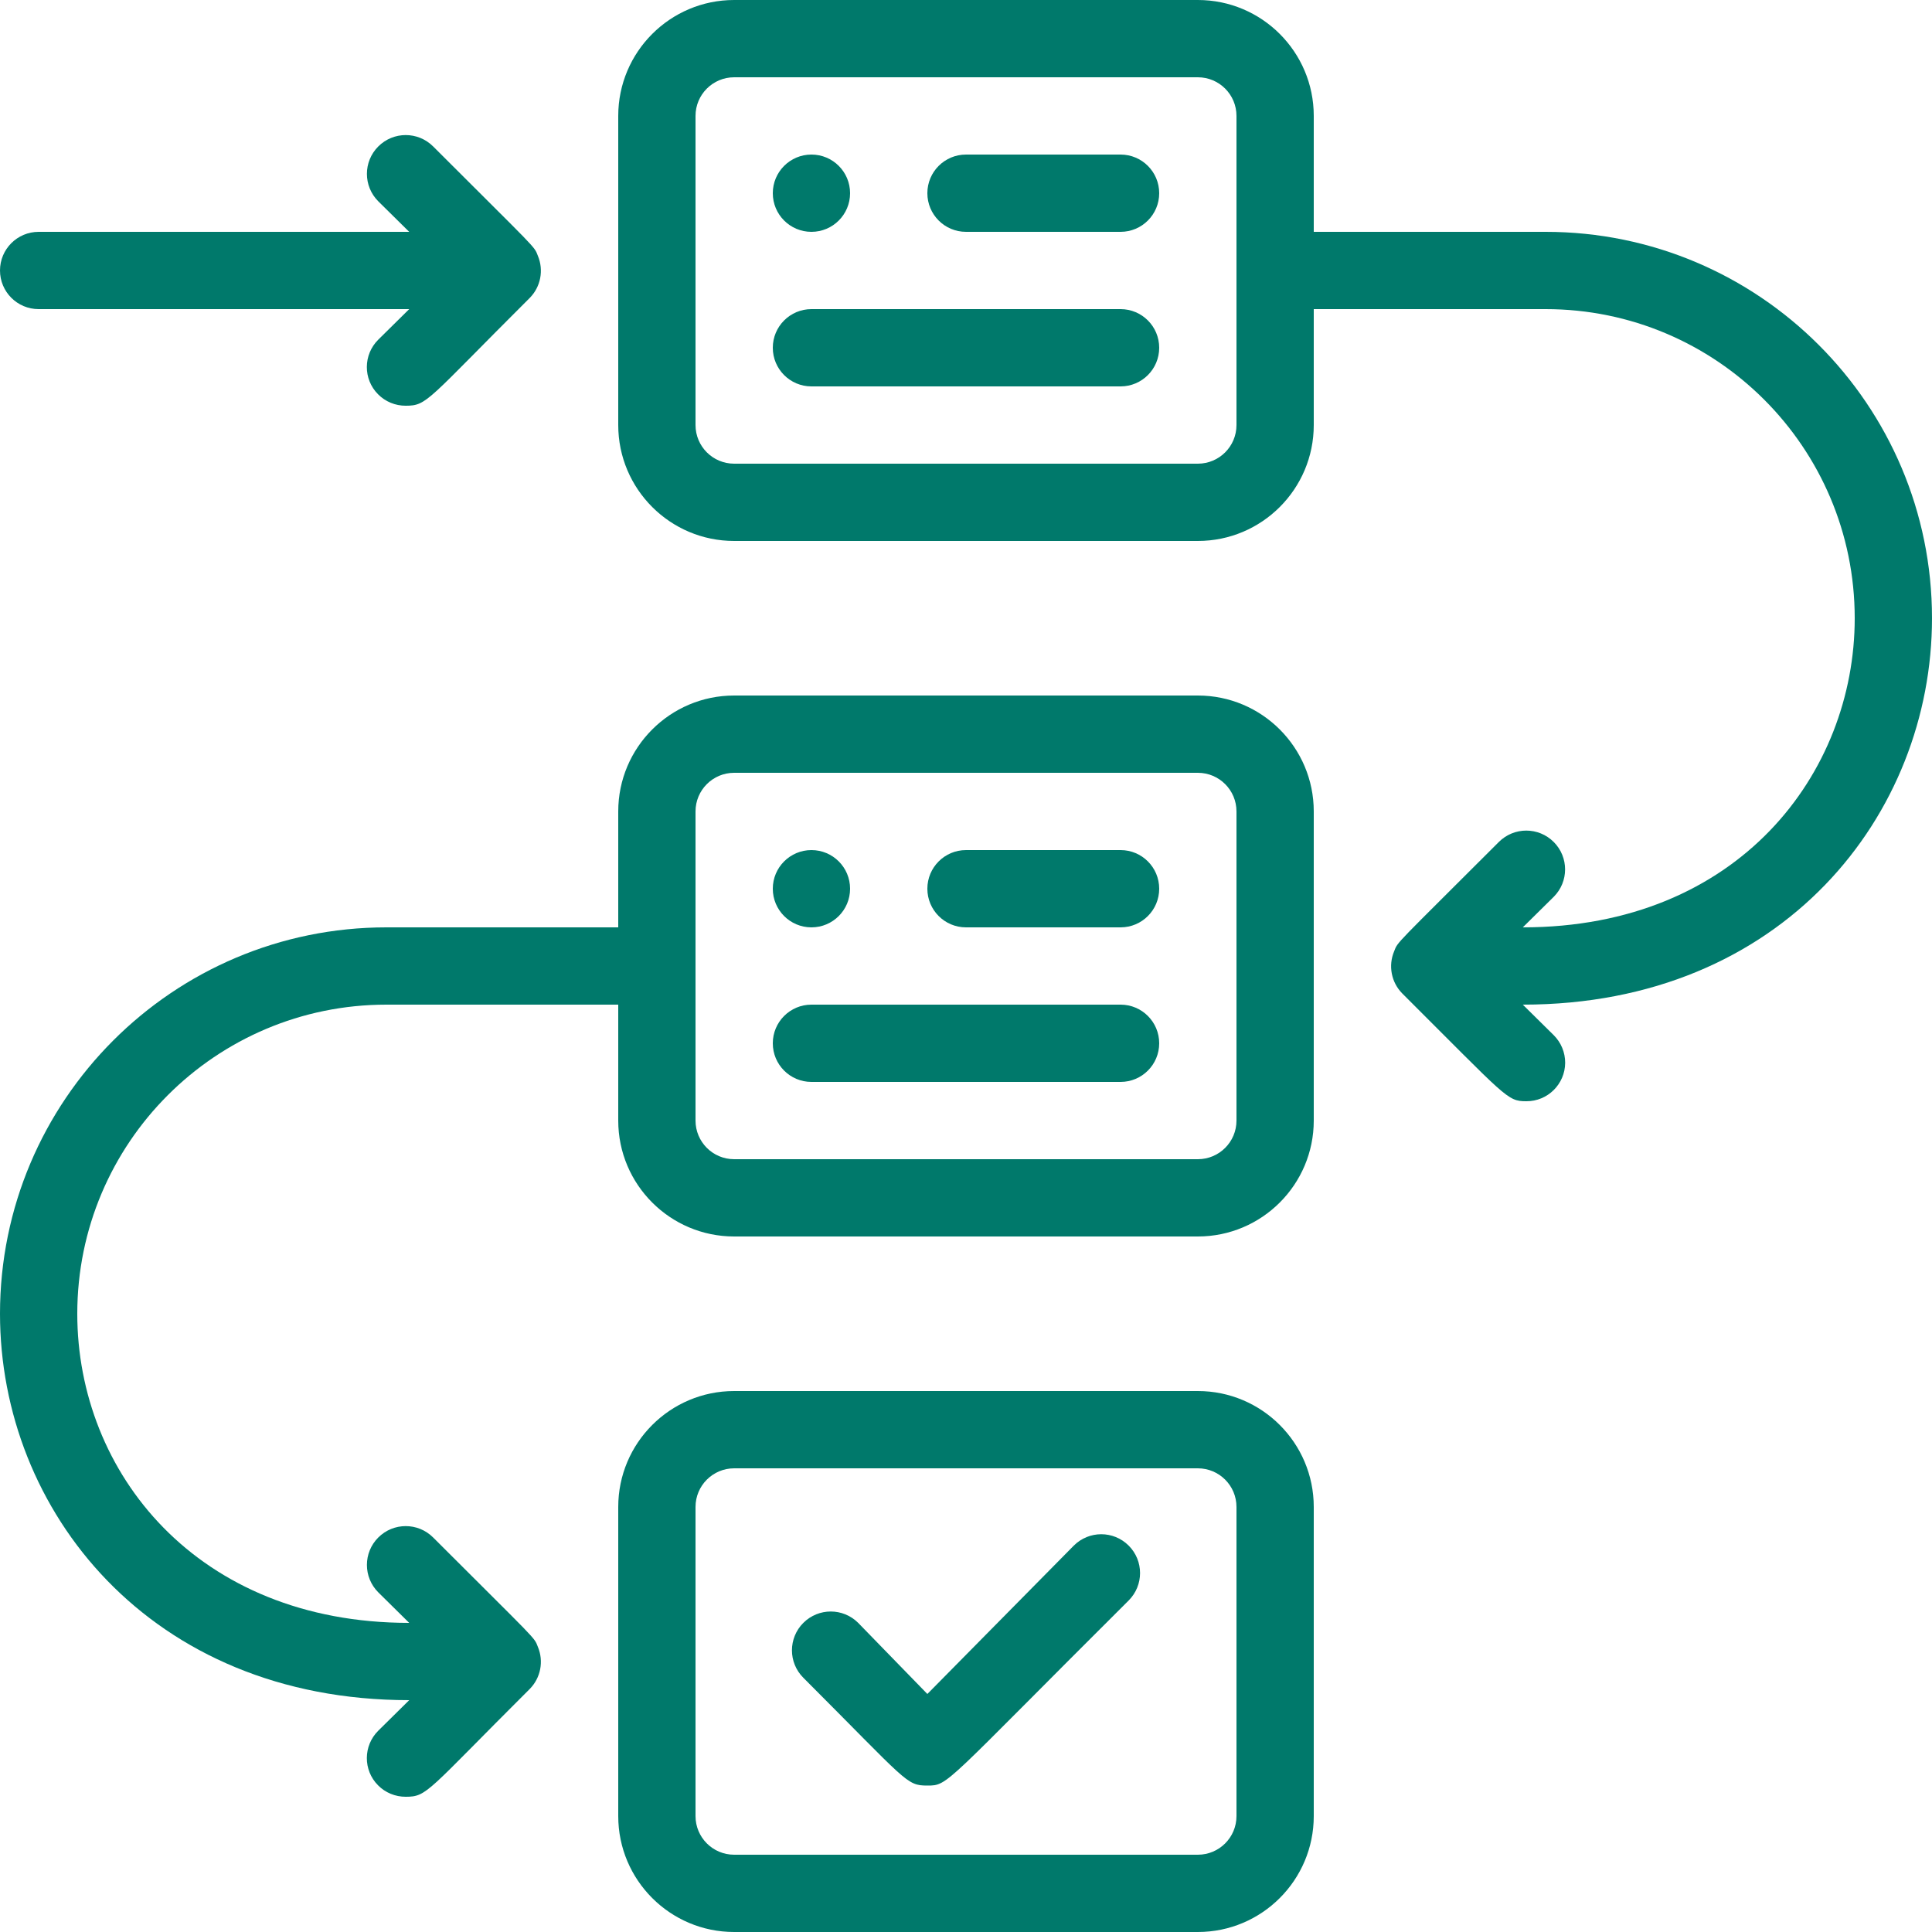 <svg width="100" height="100" viewBox="0 0 100 100" fill="none" xmlns="http://www.w3.org/2000/svg">
<g clip-path="url(#clip0_38_24)">
<path d="M62 36H38C34.688 36 32 38.688 32 42V48H20C8.955 48 0 56.955 0 68C0 78.16 7.74 88 21.18 88L19.58 89.58C18.795 90.358 18.79 91.625 19.567 92.407C19.945 92.79 20.462 93.002 21 93C22.12 93 22.08 92.74 27.42 87.42C27.988 86.845 28.152 85.985 27.84 85.24C27.64 84.72 27.84 85 22.42 79.58C21.635 78.795 20.365 78.795 19.58 79.58C18.795 80.365 18.795 81.635 19.58 82.42L21.18 84C10.18 84 4 76.2 4 68C4 59.163 11.162 52 20 52H32V58C32 61.312 34.688 64 38 64H62C65.312 64 68 61.312 68 58V42C68 38.688 65.312 36 62 36ZM64 58C64 59.105 63.105 60 62 60H38C36.895 60 36 59.105 36 58V42C36 40.895 36.895 40 38 40H62C63.105 40 64 40.895 64 42V58Z" fill="#00796B"/>
<path d="M62 72H38C34.688 72 32 74.688 32 78V94C32 97.312 34.688 100 38 100H62C65.312 100 68 97.312 68 94V78C68 74.688 65.312 72 62 72ZM64 94C64 95.105 63.105 96 62 96H38C36.895 96 36 95.105 36 94V78C36 76.895 36.895 76 38 76H62C63.105 76 64 76.895 64 78V94Z" fill="#00796B"/>
<path d="M58 8H50C48.895 8 48 8.895 48 10C48 11.105 48.895 12 50 12H58C59.105 12 60 11.105 60 10C60 8.895 59.105 8 58 8Z" fill="#00796B"/>
<path d="M42 12C43.105 12 44 11.105 44 10C44 8.895 43.105 8 42 8C40.895 8 40 8.895 40 10C40 11.105 40.895 12 42 12Z" fill="#00796B"/>
<path d="M58 44H50C48.895 44 48 44.895 48 46C48 47.105 48.895 48 50 48H58C59.105 48 60 47.105 60 46C60 44.895 59.105 44 58 44Z" fill="#00796B"/>
<path d="M42 48C43.105 48 44 47.105 44 46C44 44.895 43.105 44 42 44C40.895 44 40 44.895 40 46C40 47.105 40.895 48 42 48Z" fill="#00796B"/>
<path d="M55.58 80L48 87.68L44.42 84C43.635 83.215 42.365 83.215 41.58 84C40.795 84.785 40.795 86.055 41.58 86.84C46.98 92.24 46.9 92.42 48 92.42C49.1 92.42 48.8 92.42 58.42 82.84C59.205 82.055 59.205 80.785 58.42 80C57.635 79.215 56.365 79.215 55.58 80Z" fill="#00796B"/>
<path d="M100 32C100 20.955 91.045 12 80 12H68V6C68 2.688 65.312 0 62 0H38C34.688 0 32 2.688 32 6V22C32 25.312 34.688 28 38 28H62C65.312 28 68 25.312 68 22V16H80C88.838 16 96 23.163 96 32C96 40 90 48 78.82 48L80.42 46.42C81.205 45.635 81.205 44.365 80.42 43.58C79.635 42.795 78.365 42.795 77.58 43.58C72.16 49 72.36 48.72 72.16 49.24C71.847 49.985 72.013 50.845 72.58 51.42C78 56.82 78 57 79 57C80.105 57.008 81.005 56.115 81.013 55.013C81.015 54.475 80.802 53.96 80.42 53.58L78.82 52C92.3 52 100 42.14 100 32ZM64 22C64 23.105 63.105 24 62 24H38C36.895 24 36 23.105 36 22V6C36 4.895 36.895 4 38 4H62C63.105 4 64 4.895 64 6V22Z" fill="#00796B"/>
<path d="M2 16H21.18L19.58 17.58C18.795 18.358 18.79 19.625 19.567 20.407C19.945 20.79 20.462 21.003 21 21C22.12 21 22.08 20.74 27.42 15.42C27.988 14.845 28.152 13.985 27.84 13.24C27.64 12.72 27.84 13 22.42 7.58C21.635 6.795 20.365 6.795 19.58 7.58C18.795 8.365 18.795 9.635 19.58 10.42L21.18 12H2C0.895 12 0 12.895 0 14C0 15.105 0.895 16 2 16Z" fill="#00796B"/>
<path d="M58 16H42C40.895 16 40 16.895 40 18C40 19.105 40.895 20 42 20H58C59.105 20 60 19.105 60 18C60 16.895 59.105 16 58 16Z" fill="#00796B"/>
<path d="M58 52H42C40.895 52 40 52.895 40 54C40 55.105 40.895 56 42 56H58C59.105 56 60 55.105 60 54C60 52.895 59.105 52 58 52Z" fill="#00796B"/>
</g>
<defs>
<clipPath id="clip0_38_24">
<rect width="100" height="100" fill="white"/>
</clipPath>
</defs>
</svg>

